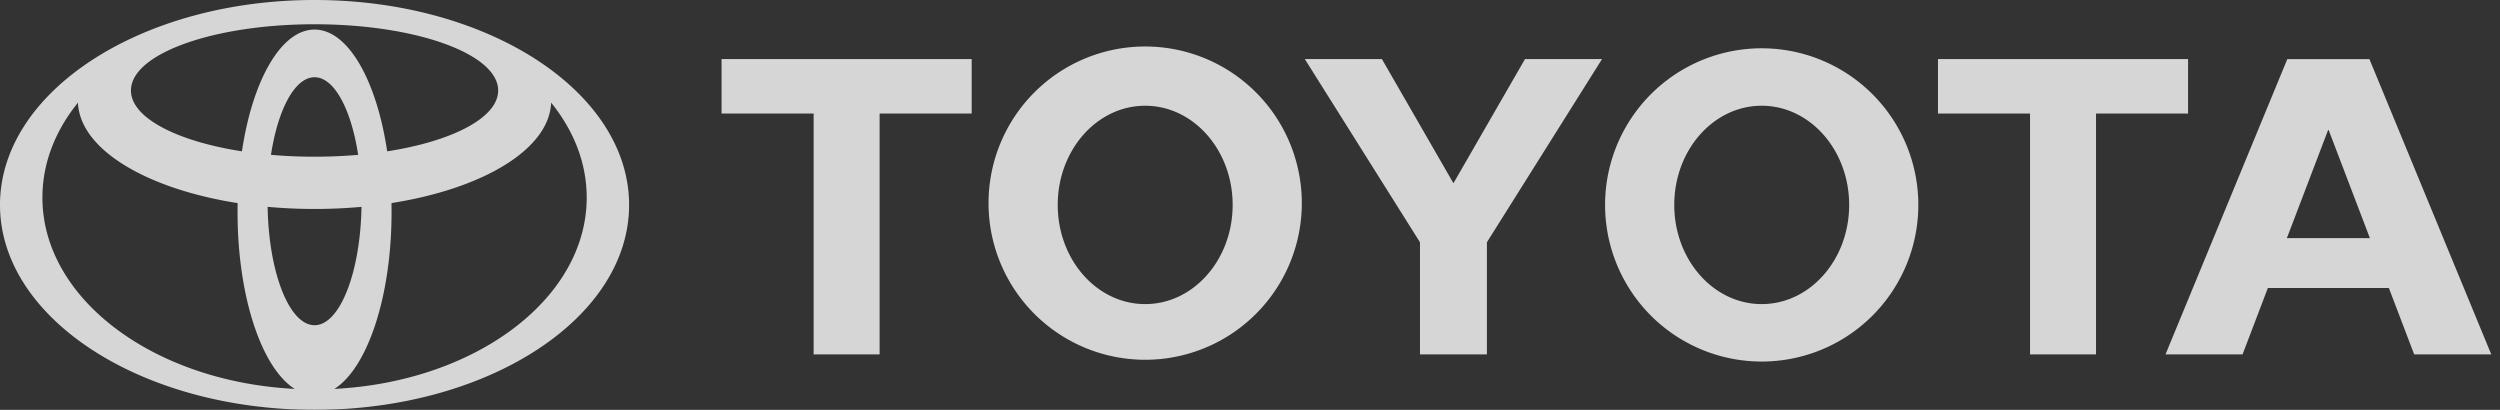 <?xml version="1.0" encoding="UTF-8"?> <svg xmlns="http://www.w3.org/2000/svg" width="122" height="20" viewBox="0 0 122 20"><rect x="0" y="0" width="122" height="20" fill="#333333" stroke="none"/><g fill="#FFF" fill-rule="evenodd" opacity=".8"><path d="M14.388 18.982c-1.61-1.008-2.795-4.488-2.795-8.622 0-.151 0-.3.004-.45l.002.002C7.122 9.208 3.887 7.28 3.804 5l-.013.026C2.695 6.388 2.07 7.963 2.07 9.64c0 4.935 5.418 8.98 12.29 9.337l.028.005zM0 10C0 4.478 6.872 0 15.35 0S30.7 4.478 30.7 10s-6.872 10-15.35 10S0 15.522 0 10zm15.35-8.557c1.637 0 3.03 2.483 3.545 5.947l.002-.005c3.184-.496 5.413-1.64 5.413-2.97 0-1.785-4.012-3.231-8.96-3.231-4.948 0-8.96 1.446-8.96 3.231 0 1.33 2.23 2.474 5.414 2.97l.002.005c.516-3.464 1.908-5.947 3.544-5.947zm.991 17.534c6.872-.358 12.29-4.402 12.29-9.337 0-1.677-.626-3.252-1.721-4.613L26.896 5c-.082 2.28-3.317 4.207-7.794 4.91l.002-.002c.003.15.004.3.004.451 0 4.134-1.186 7.614-2.795 8.622l.028-.005zm-.99-11.33c.733 0 1.445-.031 2.127-.091v.001c-.34-2.22-1.164-3.788-2.128-3.788-.963 0-1.787 1.567-2.127 3.788v-.001c.681.06 1.394.091 2.127.091zm0 8.223c1.231 0 2.237-2.564 2.29-5.78l.007.003c-.743.068-1.511.104-2.298.104a24.95 24.95 0 0 1-2.297-.104l.007-.003c.053 3.216 1.058 5.78 2.29 5.78zM78.328 10a7.643 7.643 0 1 1 15.286 0 7.643 7.643 0 0 1-15.286 0zm7.642 4.84c2.358 0 4.269-2.167 4.269-4.84s-1.911-4.84-4.269-4.84c-2.356 0-4.266 2.167-4.266 4.84s1.91 4.84 4.266 4.84zM102.286 5.542v11.754h-3.22V5.542h.01-4.503V2.884h12.205v2.658h-4.491zM110.674 14.053l-.003.003-1.235 3.24h-3.76l5.945-14.412h4.007l5.947 14.412h-3.762l-1.235-3.24-.003-.003h-5.9zm2.951-2.432h2.026l-2.012-5.274h-.028l-2.012 5.274h-.001 2.027zM42.925 5.542v11.754h-3.22V5.542h.01-4.503V2.884h12.206v2.658H42.925zM48.241 10A7.644 7.644 0 1 1 63.528 10 7.644 7.644 0 0 1 48.241 10zm7.644 4.84c2.356 0 4.268-2.167 4.268-4.84s-1.911-4.84-4.268-4.84c-2.357 0-4.268 2.167-4.268 4.84s1.911 4.84 4.268 4.84zM70.928 17.296h1.633v-5.473l5.618-8.939h-3.76l-3.491 6.058-3.49-6.058h-3.762l5.619 8.94v5.472h1.633z"></path></g></svg> 